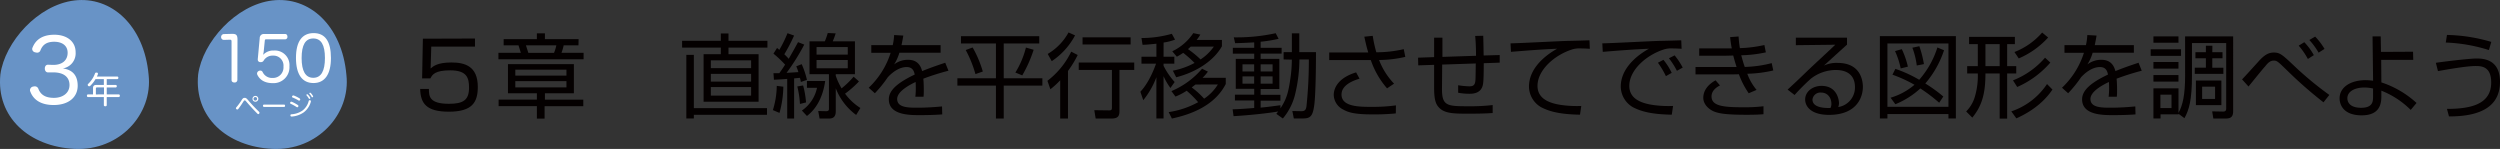 <svg xmlns="http://www.w3.org/2000/svg" viewBox="0 0 857.93 51.12">
  <rect x="0" y="0" width="857.93" height="51.12" fill="#333333" stroke="none"/>
  <title>アセット 4</title>
  <g>
    <g>
      <path d="M118.88,25.71c1.5,13.38-9.89,26.13-25.42,25.38S66.54,40.22,68,25.55C69.54,14.43,80.92,1.68,93.46.16S117.37,8.62,118.88,25.71Z" style="fill: #6893c6"/>
      <g>
        <path d="M81.46,27.4a.9.9,0,0,1-1,.91c-.59,0-1-.29-1-.89V14.26c0-.46-.11-.63-.56-.63h-.08l-2,.06h0a.94.94,0,0,1-.94-1,1,1,0,0,1,.94-1l2.71-.07h.19c1.4,0,1.78.47,1.78,2Z" style="fill: #fff"/>
        <path d="M89.13,13.05a1.36,1.36,0,0,1,1.48-1.38h7.26c.49,0,.77.41.77.92a.82.82,0,0,1-.77.91H91.31a.38.38,0,0,0-.43.38l-.4,3.95a7.87,7.87,0,0,1-.19,1A4.71,4.71,0,0,1,94,17.34a5,5,0,0,1,5.33,5.39,5.45,5.45,0,0,1-5.72,5.8c-2.6,0-4.36-1-5.27-2.81a1.19,1.19,0,0,1-.13-.48,1,1,0,0,1,.55-.87,1.12,1.12,0,0,1,.58-.15.87.87,0,0,1,.8.53,3.54,3.54,0,0,0,3.39,2,3.61,3.61,0,0,0,3.75-3.9,3.42,3.42,0,0,0-3.56-3.76,3.54,3.54,0,0,0-3.18,1.61,1.06,1.06,0,0,1-1,.62.78.78,0,0,1-.21,0,.84.84,0,0,1-.87-.87v-.17Z" style="fill: #fff"/>
        <path d="M113.57,19.91c0,5.62-2.14,8.59-6,8.59s-6-2.95-6-8.63,2.14-8.51,6.07-8.51S113.57,14.18,113.57,19.91Zm-10.06,0c0,4.48,1.33,6.79,4,6.79s4-2.31,4-6.79-1.3-6.71-4-6.71S103.51,15.43,103.51,19.89Z" style="fill: #fff"/>
      </g>
      <g>
        <path d="M85.2,34.43c1.09,1.3,2.47,2.74,3.69,3.92a.5.5,0,0,1,.16.35.48.48,0,0,1-.12.3.36.36,0,0,1-.29.16.45.45,0,0,1-.31-.16c-1.25-1.24-2.62-2.74-3.69-4-.43-.5-.49-.55-.65-.55s-.25.08-.53.51a27.28,27.28,0,0,1-1.69,2.43.46.46,0,0,1-.35.19.5.5,0,0,1-.3-.13.38.38,0,0,1-.15-.29.51.51,0,0,1,.14-.33,21.31,21.31,0,0,0,1.77-2.41c.45-.72.68-.84,1.07-.84S84.54,33.65,85.2,34.43Zm3.45-.52a1,1,0,1,1-1-1A1,1,0,0,1,88.65,33.91Zm-1.64,0a.61.61,0,0,0,1.22,0,.61.61,0,0,0-1.22,0Z" style="fill: #fff"/>
        <path d="M90.61,36.69a.35.35,0,0,1-.36-.39.36.36,0,0,1,.36-.41h6.86c.24,0,.36.17.36.41s-.12.39-.35.39Z" style="fill: #fff"/>
        <path d="M102.23,36.05a.4.4,0,0,1,.18.32.59.59,0,0,1-.07.25.39.39,0,0,1-.34.19.38.38,0,0,1-.24-.09,13.87,13.87,0,0,0-2-1.1.29.29,0,0,1-.2-.28.37.37,0,0,1,.06-.22.34.34,0,0,1,.31-.21.5.5,0,0,1,.19,0A16,16,0,0,1,102.23,36.05Zm4.46-1.33a.89.89,0,0,1,0,.15,6.86,6.86,0,0,1-2.46,3.69A8.16,8.16,0,0,1,100.12,40h-.05a.37.37,0,0,1-.41-.37s0,0,0-.06c0-.2.12-.33.36-.35a7.47,7.47,0,0,0,3.76-1.27,5.92,5.92,0,0,0,2.15-3.25.35.35,0,0,1,.35-.31.36.36,0,0,1,.14,0A.37.37,0,0,1,106.69,34.72Zm-3.65-.6a.54.54,0,0,1-.05.21.41.41,0,0,1-.36.2.3.3,0,0,1-.2-.06,13.06,13.06,0,0,0-2-1,.3.3,0,0,1-.21-.3.41.41,0,0,1,.06-.2.39.39,0,0,1,.34-.2.51.51,0,0,1,.2,0,12.86,12.86,0,0,1,2,1A.4.4,0,0,1,103,34.12Zm2.38-1.77a.29.29,0,0,1,.23.1,5.54,5.54,0,0,1,.78,1,.5.5,0,0,1,.06.23.28.28,0,0,1-.3.26.23.23,0,0,1-.23-.16,5.75,5.75,0,0,0-.72-1,.39.39,0,0,1-.09-.22A.27.27,0,0,1,105.42,32.35Zm1-.54a.34.34,0,0,1,.24.11,5.11,5.11,0,0,1,.74,1,.41.41,0,0,1,.06.22.28.28,0,0,1-.28.25.25.25,0,0,1-.24-.14,5.31,5.31,0,0,0-.68-1,.28.28,0,0,1-.11-.23A.28.28,0,0,1,106.44,31.81Z" style="fill: #fff"/>
      </g>
    </g>
    <g>
      <path d="M51,25.71c1.5,13.38-9.88,26.13-25.42,25.38S-1.37,40.22.13,25.55C1.63,14.43,13,1.68,25.55.16S49.47,8.62,51,25.71Z" style="fill: #6893c6"/>
      <path d="M16.5,24.85c-.74,0-1.12-.62-1.12-1.34s.38-1.33,1.12-1.3l1.61.06h.23c3,0,4.87-1.58,4.87-4.16,0-2.38-1.78-3.78-4.63-3.78-2.64,0-4,1.1-4.72,3a1.15,1.15,0,0,1-1.12.74,2.56,2.56,0,0,1-.69-.12,1.2,1.2,0,0,1-1-1.1,1.11,1.11,0,0,1,.12-.53c.89-2.23,2.88-4.4,7.48-4.4,4.36,0,7.3,2.35,7.3,6a5.24,5.24,0,0,1-4.39,5.56c3.44.47,5.1,2.52,5.1,5.94,0,3.92-3.09,6.62-8.25,6.62-4.48,0-7-1.9-8-4.6a1.18,1.18,0,0,1-.12-.54,1.29,1.29,0,0,1,1.07-1.19,2.21,2.21,0,0,1,.6-.08,1.26,1.26,0,0,1,1.21.86c.77,1.93,2.29,3.09,5.34,3.09s5.34-1.67,5.34-4.4-2-4.34-5.55-4.34h-.17Z" style="fill: #fff"/>
      <path d="M39.69,29.15a.38.38,0,0,1,.39.42.4.4,0,0,1-.39.45H36.63V32.4h4.15c.23,0,.35.19.35.44s-.12.46-.35.46H36.63v2.81c0,.22-.22.37-.49.37s-.5-.15-.5-.37V33.3H30.18c-.23,0-.35-.21-.35-.46s.12-.44.35-.44h1.74V30.25c0-.78.36-1.1,1.13-1.1h2.59v-2H32.78A10.62,10.62,0,0,1,31,29.43a.52.52,0,0,1-.39.18.51.51,0,0,1-.51-.49.42.42,0,0,1,.15-.32,9.53,9.53,0,0,0,2.36-3.6.41.41,0,0,1,.41-.29l.21,0c.23,0,.37.17.37.36a.54.54,0,0,1,0,.2c-.11.27-.22.53-.35.79h7a.39.39,0,0,1,.37.44c0,.25-.14.45-.37.45H36.63v2Zm-4,3.25V30H33.32c-.26,0-.42.11-.42.41v2Z" style="fill: #fff"/>
    </g>
    <g>
      <path d="M163,13.22V16h-15l-.22,7.49c.88-.75,2.36-2.05,7.12-2.05,4.5,0,9.07,1.17,9.07,8.38,0,5.29-1.92,8.51-9.92,8.51-7.72,0-9.73-2.81-9.86-7.81h3c0,2.48.1,5.1,6.87,5.1,4.79,0,6.9-1.2,6.9-5.48,0-3.37-.66-6-6.46-6-5.07,0-6.11,1.36-6.8,2.77h-2.84l.26-13.63Z" style="fill: #040000"/>
      <path d="M198.51,15.55h-5.07a18.62,18.62,0,0,1-.76,2.58h7.59v2.2H171.05v-2.2h7.68c-.09-.41-.69-2.21-.79-2.58h-5.1V13.44h11.4v-2H187v2h11.56ZM196.94,32H187v2.2h13.17v2.24H186.89v4.25h-2.65V36.43H171.11V34.19h13.13V32h-9.92V22h22.62Zm-2.55-8.1H176.84v2.05h17.55Zm0,3.94H176.84V30h17.55Zm-4.26-9.7a14.52,14.52,0,0,0,.79-2.58H180.5c.09.37.69,2.17.81,2.58Z" style="fill: #040000"/>
      <path d="M250,11.48V14h13.36v2.33H250V18.6h10.33V34.92H241.45V18.6h5.92V16.33H234.08V14h13.29V11.48ZM238.11,40.65h-2.58V18.82h2.58v18.3h25.1v2.27h-25.1Zm19.65-19.94H243.94v2.68h13.82Zm0,4.63H243.94V28h13.82Zm0,4.54H243.94v2.93h13.82Z" style="fill: #040000"/>
      <path d="M265.23,37.78a28.79,28.79,0,0,0,1.33-8.31l2.26.28a35.25,35.25,0,0,1-1.32,9ZM276,15.3A74,74,0,0,1,269.93,25l4.06-.25c-.29-.94-.54-1.54-.73-2l1.86-.73a28.64,28.64,0,0,1,1.8,5.39l-2.08.72c-.19-.94-.22-1.07-.32-1.42l-2,.19V40.68h-2.37V27.07c-1.82.16-3.11.22-4.56.29l-.16-2.24c.88,0,1.26,0,2,0,1.11-1.51,1.58-2.3,2-2.93a36.71,36.71,0,0,0-4-3.78l1.23-1.95c.5.41.56.47.78.66a42.65,42.65,0,0,0,2.81-5.73l2.26.82a59.46,59.46,0,0,1-3.36,6.42,17.07,17.07,0,0,1,1.51,1.55c1.57-2.68,2.39-4.23,3.21-5.71Zm-1.48,20.37a31.48,31.48,0,0,0-.91-6l2-.35a31.29,31.29,0,0,1,1,5.83Zm.67,2.27a12.61,12.61,0,0,0,5.19-7.81h-3.46V27.8h6.26c-.66,4.63-2.48,9.13-6.26,12Zm19.58-10A33,33,0,0,1,290,32.14a19.41,19.41,0,0,0,5.26,4.92l-1.45,2.39a20.67,20.67,0,0,1-7-9.16v7.87c0,1.29-.35,2.52-2.27,2.52h-3.28l-.47-2.58,2.68.06c.94,0,1-.41,1-.85V25.47H277.8V14.19h5.26a24.49,24.49,0,0,0,1-2.86l2.71.12c-.28,1-.69,2-1,2.74h7.62V25.47h-6.58V26a22.18,22.18,0,0,0,2,4.32,29,29,0,0,0,4.13-4Zm-3.84-11.78H280.22v2.58h10.71Zm0,4.44H280.22v2.83h10.71Z" style="fill: #040000"/>
      <path d="M310,12.21c-.16.85-.28,1.67-.63,3.27h13.42V18.1H308.64a15.7,15.7,0,0,1-1.8,4,7.74,7.74,0,0,1,4.73-1.58c1.63,0,4,.41,4.88,3.88,3-1.23,5.86-2.18,7.93-2.87l1.11,2.74A81.94,81.94,0,0,0,316.86,27c.12,1.29.16,2.68.16,3.62,0,1.2,0,1.95-.1,2.58h-2.8a21.81,21.81,0,0,0,.15-2.77c0-.69,0-1.64-.06-2.3-1.6.79-6.33,3.09-6.33,5.83,0,3,3.81,3,7.15,3,1.39,0,4.38-.06,8.25-.44l.07,2.74c-1.26.09-3.56.25-7.69.25-3.53,0-10.64,0-10.64-5.42,0-3.11,3-5.7,8.88-8.5-.29-1.64-1.07-2.58-2.77-2.58-1.86,0-4.13,1-6.46,3.49A42.74,42.74,0,0,1,300.23,32l-2.11-1.89a28.27,28.27,0,0,0,7.53-12H299V15.48h7.37a20.43,20.43,0,0,0,.47-3.46Z" style="fill: #040000"/>
      <path d="M356.64,12.43v2.49H344.45V26.85h13.26v2.52H344.45V40.68h-2.67V29.37H328.55V26.85h13.23V14.92h-12V12.43Zm-21.89,13a40.6,40.6,0,0,0-3.34-8.26l2.37-.88a37.78,37.78,0,0,1,3.49,8.25Zm13.7-.54a30.31,30.31,0,0,0,3.62-8.57l2.65.76a44.39,44.39,0,0,1-3.91,8.79Z" style="fill: #040000"/>
      <path d="M359.45,27.73a27.7,27.7,0,0,0,8.16-10l2.23,1.14a35.81,35.81,0,0,1-3.34,5.48V40.68h-2.67V27.55a28.17,28.17,0,0,1-3.37,3.08Zm.09-9.22a19.29,19.29,0,0,0,7.15-7.37l2.24,1a24.22,24.22,0,0,1-8,8.85ZM389.24,24h-5.07V38.1c0,1.79-.56,2.58-2.8,2.58H376l-.47-2.87,5.1.07c.66,0,.95-.13.95-.89V24H370.19V21.47h19.05ZM388,15.26h-16.5V12.81H388Z" style="fill: #040000"/>
      <path d="M399.3,19.48H403v2.37H399.3v.72a24.43,24.43,0,0,0,3.81,5.57l-1.45,2.05a20.63,20.63,0,0,1-2.36-4.06V40.65h-2.46V26.51a28.4,28.4,0,0,1-4.5,7.87l-1-2.9c3.05-3.18,4.94-8.37,5.38-9.63h-5V19.48h5.13V15c-3.06.32-3.78.35-4.76.38l-.37-2.33a38.17,38.17,0,0,0,10.42-1.45l1.1,2a18.27,18.27,0,0,1-3.93,1Zm21.35,7.22v2.11C417,36,409.25,39.17,402.16,40.68l-1.1-2.21a30.1,30.1,0,0,0,10.11-3.4,34,34,0,0,0-3.94-3.93,21,21,0,0,1-3.84,2L402,31.26a28.07,28.07,0,0,0,10.52-7.68l2,1a15.44,15.44,0,0,1-1.83,2.11Zm-1.32-13v2.17c-2.59,4.66-8.32,8.76-15.69,10.65l-1.16-2.27a25.56,25.56,0,0,0,7.46-2.65,37.15,37.15,0,0,0-3.9-3.46,22.66,22.66,0,0,1-2.18,1.32l-1.57-1.86a17.83,17.83,0,0,0,7.21-6.23l2.42.5a14.22,14.22,0,0,1-1.26,1.83ZM408.62,16c-.29.28-.54.5-.95.85A34.1,34.1,0,0,1,412,20.4,16.81,16.81,0,0,0,416.55,16Zm1.64,13c-.45.35-1.11.85-1.3,1a27.25,27.25,0,0,1,4.26,3.87,15.82,15.82,0,0,0,4.72-4.88Z" style="fill: #040000"/>
      <path d="M440.5,20.4V17.88h2.83V11.45h2.55v6.43h5.73c0,4.34-.09,14.52-.6,18.26s-1.35,4.51-3.87,4.51H444l-.5-2.55,3.08.06c1.23,0,1.61-.5,1.77-1.76a151,151,0,0,0,.81-16h-3.24A51.59,51.59,0,0,1,444.53,32a20.15,20.15,0,0,1-4.29,8.66L438,39.07c.22-.25.5-.66.66-.82-3.25.6-10.58,1.36-15.34,1.61L423,37.5c1.3,0,3.5-.13,7.41-.44V34.48h-6.62v-2h6.62v-2h-6.33V20.21h6.33v-1.8h-7.34v-2h7.34V14.54c-3.85.22-5.33.25-6.55.28l-.45-2a63,63,0,0,0,14.37-1.42l1,1.92a48,48,0,0,1-6.17,1v2.08h7.21v2h-7.21v1.8h6.43V30.54h-6.43v2h6.8v2h-6.8v2.39c2.21-.19,4.73-.54,6.8-.82v1.07c2-3,2.68-5.29,3.31-9.54a45.83,45.83,0,0,0,.6-7.18Zm-10.11,1.67h-4v2.45h4Zm0,4.15h-4v2.49h4Zm6.33-4.15h-4.1v2.45h4.1Zm0,4.15h-4.1v2.49h4.1Z" style="fill: #040000"/>
      <path d="M471.08,12.3a46,46,0,0,0,1.23,5.64,42,42,0,0,0,9.42-1.07l.53,2.65a41.23,41.23,0,0,1-9,1.07,24.19,24.19,0,0,0,5.14,8.12L476,30.32a29.2,29.2,0,0,1-5.58-9.7c-.5,0-.72,0-2.71,0H456.15V18h13.39c-.47-1.57-.66-2.3-1.35-5.41ZM466.55,27c-3.37,1-6.18,2.67-6.18,5.45,0,4.22,6.18,4.22,10.3,4.22a57.65,57.65,0,0,0,8.38-.51L479,38.92a75.53,75.53,0,0,1-8,.34c-6.4,0-8.38-.75-10-1.64a5.8,5.8,0,0,1-3.3-5c0-2.59,1.76-6,7.68-7.78Z" style="fill: #040000"/>
      <path d="M509,12.27c.06,1.07.12,5.83.15,6.77l5.51-.15V21.5l-5.48.19c0,6.77-.22,7.46-.59,8.31-.95,2.18-3.47,2.18-4.44,2.18a21.36,21.36,0,0,1-3.75-.35V29.25a26,26,0,0,0,3.68.37c.79,0,1.8,0,2.11-1.22.19-.76.19-1.36.25-6.62l-11.52.38-.07,8.41c0,5.73,1.77,5.89,8.76,5.89a66,66,0,0,0,8.63-.41l0,2.74c-1,.06-3,.22-8.09.22s-8.41,0-10.36-2.14c-.86-.95-1.64-2.14-1.64-6.62v-8l-5.45.18-.06-2.64,5.51-.19V12.93H495l0,6.59,11.53-.38c0-3.56-.19-5.61-.29-6.81Z" style="fill: #040000"/>
      <path d="M545.58,16.74c-1-.06-2-.12-3.25-.12a8,8,0,0,0-2.93.38c-6,1.95-11.77,7.05-11.77,12.47,0,3.93,3.18,5.92,8.56,6.61a38,38,0,0,0,6.46.28l-.44,3c-6.65-.13-10.33-1-13.36-2.58a8.28,8.28,0,0,1-4.15-7.06c0-5.73,4.66-10.2,9.67-13-6.21.29-9.2.54-15.85,1.07l-.15-2.92c2.61,0,16.91-.79,20.09-.85.88,0,6.42-.16,7-.19Z" style="fill: #040000"/>
      <path d="M577.08,16.74c-1-.06-2-.12-3.25-.12a8,8,0,0,0-2.93.38c-6,1.95-11.77,7.05-11.77,12.47,0,3.93,3.18,5.92,8.56,6.61a38,38,0,0,0,6.46.28l-.44,3c-6.65-.13-10.33-1-13.36-2.58a8.28,8.28,0,0,1-4.15-7.06c0-5.73,4.66-10.2,9.67-13-6.21.29-9.2.54-15.85,1.07l-.15-2.92c2.61,0,16.91-.79,20.09-.85.88,0,6.42-.16,7-.19Zm-5.39,9.39a28.32,28.32,0,0,0-2.74-4.6l1.89-1A21.52,21.52,0,0,1,573.68,25Zm3.78-1.83A25.83,25.83,0,0,0,572.73,20l1.95-1a24.39,24.39,0,0,1,2.78,4.19Z" style="fill: #040000"/>
      <path d="M596.64,12.52a33.45,33.45,0,0,0,.44,4,44.82,44.82,0,0,0,8.41-1.07l.5,2.52a43.83,43.83,0,0,1-8.44,1c.19.75.63,2.39,1.2,4A40.41,40.41,0,0,0,608,21.66l.54,2.52a43.57,43.57,0,0,1-8.92,1.13,18.53,18.53,0,0,0,3.19,5.54L600.11,32a28.39,28.39,0,0,1-3.37-6.52c-1.52.06-3.34.06-4.89.06l-10,0V23L592,23c2.27,0,2.33,0,3.94,0,0-.09-.51-1.51-1.14-3.94-.5,0-2.71.07-3.15.07h-8.53V16.62l8.41,0c.78,0,1.29,0,2.77,0-.35-1.8-.44-2.77-.57-3.88Zm-6.39,16.79c-.88.47-2.9,1.61-2.9,3.78,0,3.31,4.09,3.72,10.83,3.72a52.23,52.23,0,0,0,7-.35V39.2c-1.55.12-2.84.19-5.89.19-7.65,0-9.45-.57-10.77-1-2.08-.76-4-2.58-4-4.82,0-2.55,1.7-4.63,4.22-6Z" style="fill: #040000"/>
      <path d="M633.84,12.93v2.4c-1.29,1.13-6.74,6.11-7.93,7.18a10.28,10.28,0,0,1,4.72-.92c8.09,0,8.66,6.4,8.66,8.22,0,3.34-1.92,9.61-11.62,9.61-6.3,0-8.19-3-8.19-5.26,0-2.8,2.65-4.69,5.61-4.69,5.63,0,6,5.35,6,5.86a4,4,0,0,1-.25,1.41,6.8,6.8,0,0,0,5.73-6.89c0-3.44-2-5.83-6.61-5.83a14,14,0,0,0-8.54,3,71.23,71.23,0,0,0-5.57,5.58l-2.4-1.86c.89-.76,4.92-4.57,6.37-6s8.59-8,10-9.39l-13.54.16V12.93Zm-5.35,22.74c0-2.23-1.39-3.9-3.5-3.9a2.72,2.72,0,0,0-3,2.39c0,3,4.76,2.93,6.17,2.9A3.1,3.1,0,0,0,628.49,35.67Z" style="fill: #040000"/>
      <path d="M671.2,12.4V40.65h-2.55V39.14H647.71v1.51h-2.59V12.4Zm-2.55,2.52H647.71V36.65h20.94Zm-1.51,2.33a33.93,33.93,0,0,1-6.43,11.4,50.74,50.74,0,0,1,6.18,4.47l-1.42,2.14A55,55,0,0,0,659,30.35a28.59,28.59,0,0,1-8.56,5.42l-1.64-2.24A22.34,22.34,0,0,0,657,29.09a47.5,47.5,0,0,0-7.56-3.46l1-2a43.91,43.91,0,0,1,8.18,3.75,30.88,30.88,0,0,0,6.24-11.09Zm-14.87,6.23a28.06,28.06,0,0,0-1.95-5.95l2.33-.66a28.31,28.31,0,0,1,2.08,6Zm5.51-1a26.58,26.58,0,0,0-1.51-6.11l2.4-.51A37.55,37.55,0,0,1,660.24,22Z" style="fill: #040000"/>
      <path d="M686.23,40.71V25.22h-4.88c0,6.89-1.2,11.11-4.51,15.14l-2.11-2.11a11.93,11.93,0,0,0,3-5.1,25.32,25.32,0,0,0,1-7.93h-3.65V22.7h3.65V15.14h-3V12.65h15.72v2.49h-2.65V22.7h3.12v2.52h-3.12V40.71Zm0-25.57h-4.88V22.7h4.88Zm4,23.08a23.79,23.79,0,0,0,12.25-9.38l1.86,1.89c-4.1,6.14-10.46,9-12.38,9.89Zm.57-10.64a28,28,0,0,0,11-7.78l1.82,1.67a32,32,0,0,1-11.37,8.38Zm.5-9.73a24.08,24.08,0,0,0,9.51-6.68l2.05,1.7a29,29,0,0,1-10.08,7.18Z" style="fill: #040000"/>
      <path d="M719.49,12.21c-.16.85-.28,1.67-.63,3.27h13.42V18.1H718.14a15.7,15.7,0,0,1-1.8,4,7.77,7.77,0,0,1,4.73-1.58c1.63,0,4,.41,4.88,3.88,3-1.23,5.86-2.18,7.94-2.87l1.1,2.74A82.67,82.67,0,0,0,726.36,27c.12,1.29.16,2.68.16,3.62,0,1.2,0,1.95-.1,2.58h-2.8a21.5,21.5,0,0,0,.16-2.77c0-.69,0-1.64-.07-2.3-1.6.79-6.33,3.09-6.33,5.83,0,3,3.81,3,7.15,3,1.39,0,4.38-.06,8.25-.44l.07,2.74c-1.26.09-3.56.25-7.69.25-3.53,0-10.64,0-10.64-5.42,0-3.11,3-5.7,8.88-8.5-.29-1.64-1.07-2.58-2.77-2.58-1.86,0-4.13,1-6.46,3.49A42.74,42.74,0,0,1,709.73,32l-2.11-1.89a28.27,28.27,0,0,0,7.53-12h-6.68V15.48h7.37a20.43,20.43,0,0,0,.47-3.46Z" style="fill: #040000"/>
      <path d="M748.47,16.9v2.27H738.05V16.9Zm1.39-4.41h16.5V38.1c0,1.63-.47,2.58-2.49,2.58h-4.31l-.41-2.46,3.75.07c1,0,1.07-.6,1.07-1V14.79H752.22V26c0,8.35-1,11.72-2.58,14.55l-2-1.48v.16h-6.2v1.42H739V30.32h8.6v8.44c1.51-2.77,2.27-6.33,2.27-12.79Zm-2.27,0v2.18H739V12.49Zm0,8.79v2.27H739V21.28Zm0,4.47V28H739V25.75Zm-2.39,6.74h-3.81v4.6h3.81Zm14-14.58h3.5V20h-3.5v3.24H763v2.11h-9.82V23.23H757V20h-3.59V17.91H757V15.7h2.23Zm3.12,9.73v8.44h-8.75V27.64Zm-2.17,2.11h-4.44v4.19h4.44Z" style="fill: #040000"/>
      <path d="M797.36,35.11A142.43,142.43,0,0,1,784.7,24c-2.93-2.84-3.34-3.21-4.38-3.21-1.2,0-2,.72-3,2-.63.69-1.39,1.61-5.7,6.9l-2.21-2.46c.82-.79,4.28-4.63,5.7-6.2,2-2.21,3.4-3,5.23-3,2.14,0,2.93.76,7.65,5.23a115.46,115.46,0,0,0,11.37,9.32ZM792,20.24a25.24,25.24,0,0,0-3.15-4.57l1.92-1.19a21.51,21.51,0,0,1,3.27,4.44Zm3.68-2.17a24.71,24.71,0,0,0-3.18-4.35l2-1.16a23.13,23.13,0,0,1,3.21,4.22Z" style="fill: #040000"/>
      <path d="M828.16,20.55h-11l.06,7.72a33.33,33.33,0,0,1,12.07,7.06l-2,2.39a29.84,29.84,0,0,0-10.08-6.61v2.17c0,4-2,6.3-6.74,6.3-7.11,0-7.59-4.66-7.59-5.8,0-4,4-6.27,8.92-6.27a21,21,0,0,1,2.58.19l-.19-15.21H817l.09,5.32,11-.06Zm-13.79,9.83a13.38,13.38,0,0,0-3.06-.35c-2.86,0-5.76,1.17-5.76,3.69,0,.76.32,3.27,4.73,3.27,4.06,0,4.09-2.26,4.09-3.9Z" style="fill: #040000"/>
      <path d="M839.73,37.37c8.44,0,15.18-1.7,15.18-9.07,0-5.57-3.43-5.64-5.39-5.64-3,0-9.38,1.11-12.88,1.74l-.72-2.84c1.35-.25,11.31-1.48,13.89-1.48,2,0,8.12,0,8.12,8,0,9.07-7.65,11.91-17.51,11.87Zm14.39-20.19a55.66,55.66,0,0,0-14.8-2.58l.41-2.61a57.18,57.18,0,0,1,15.21,2.39Z" style="fill: #040000"/>
    </g>
  </g>
</svg>
